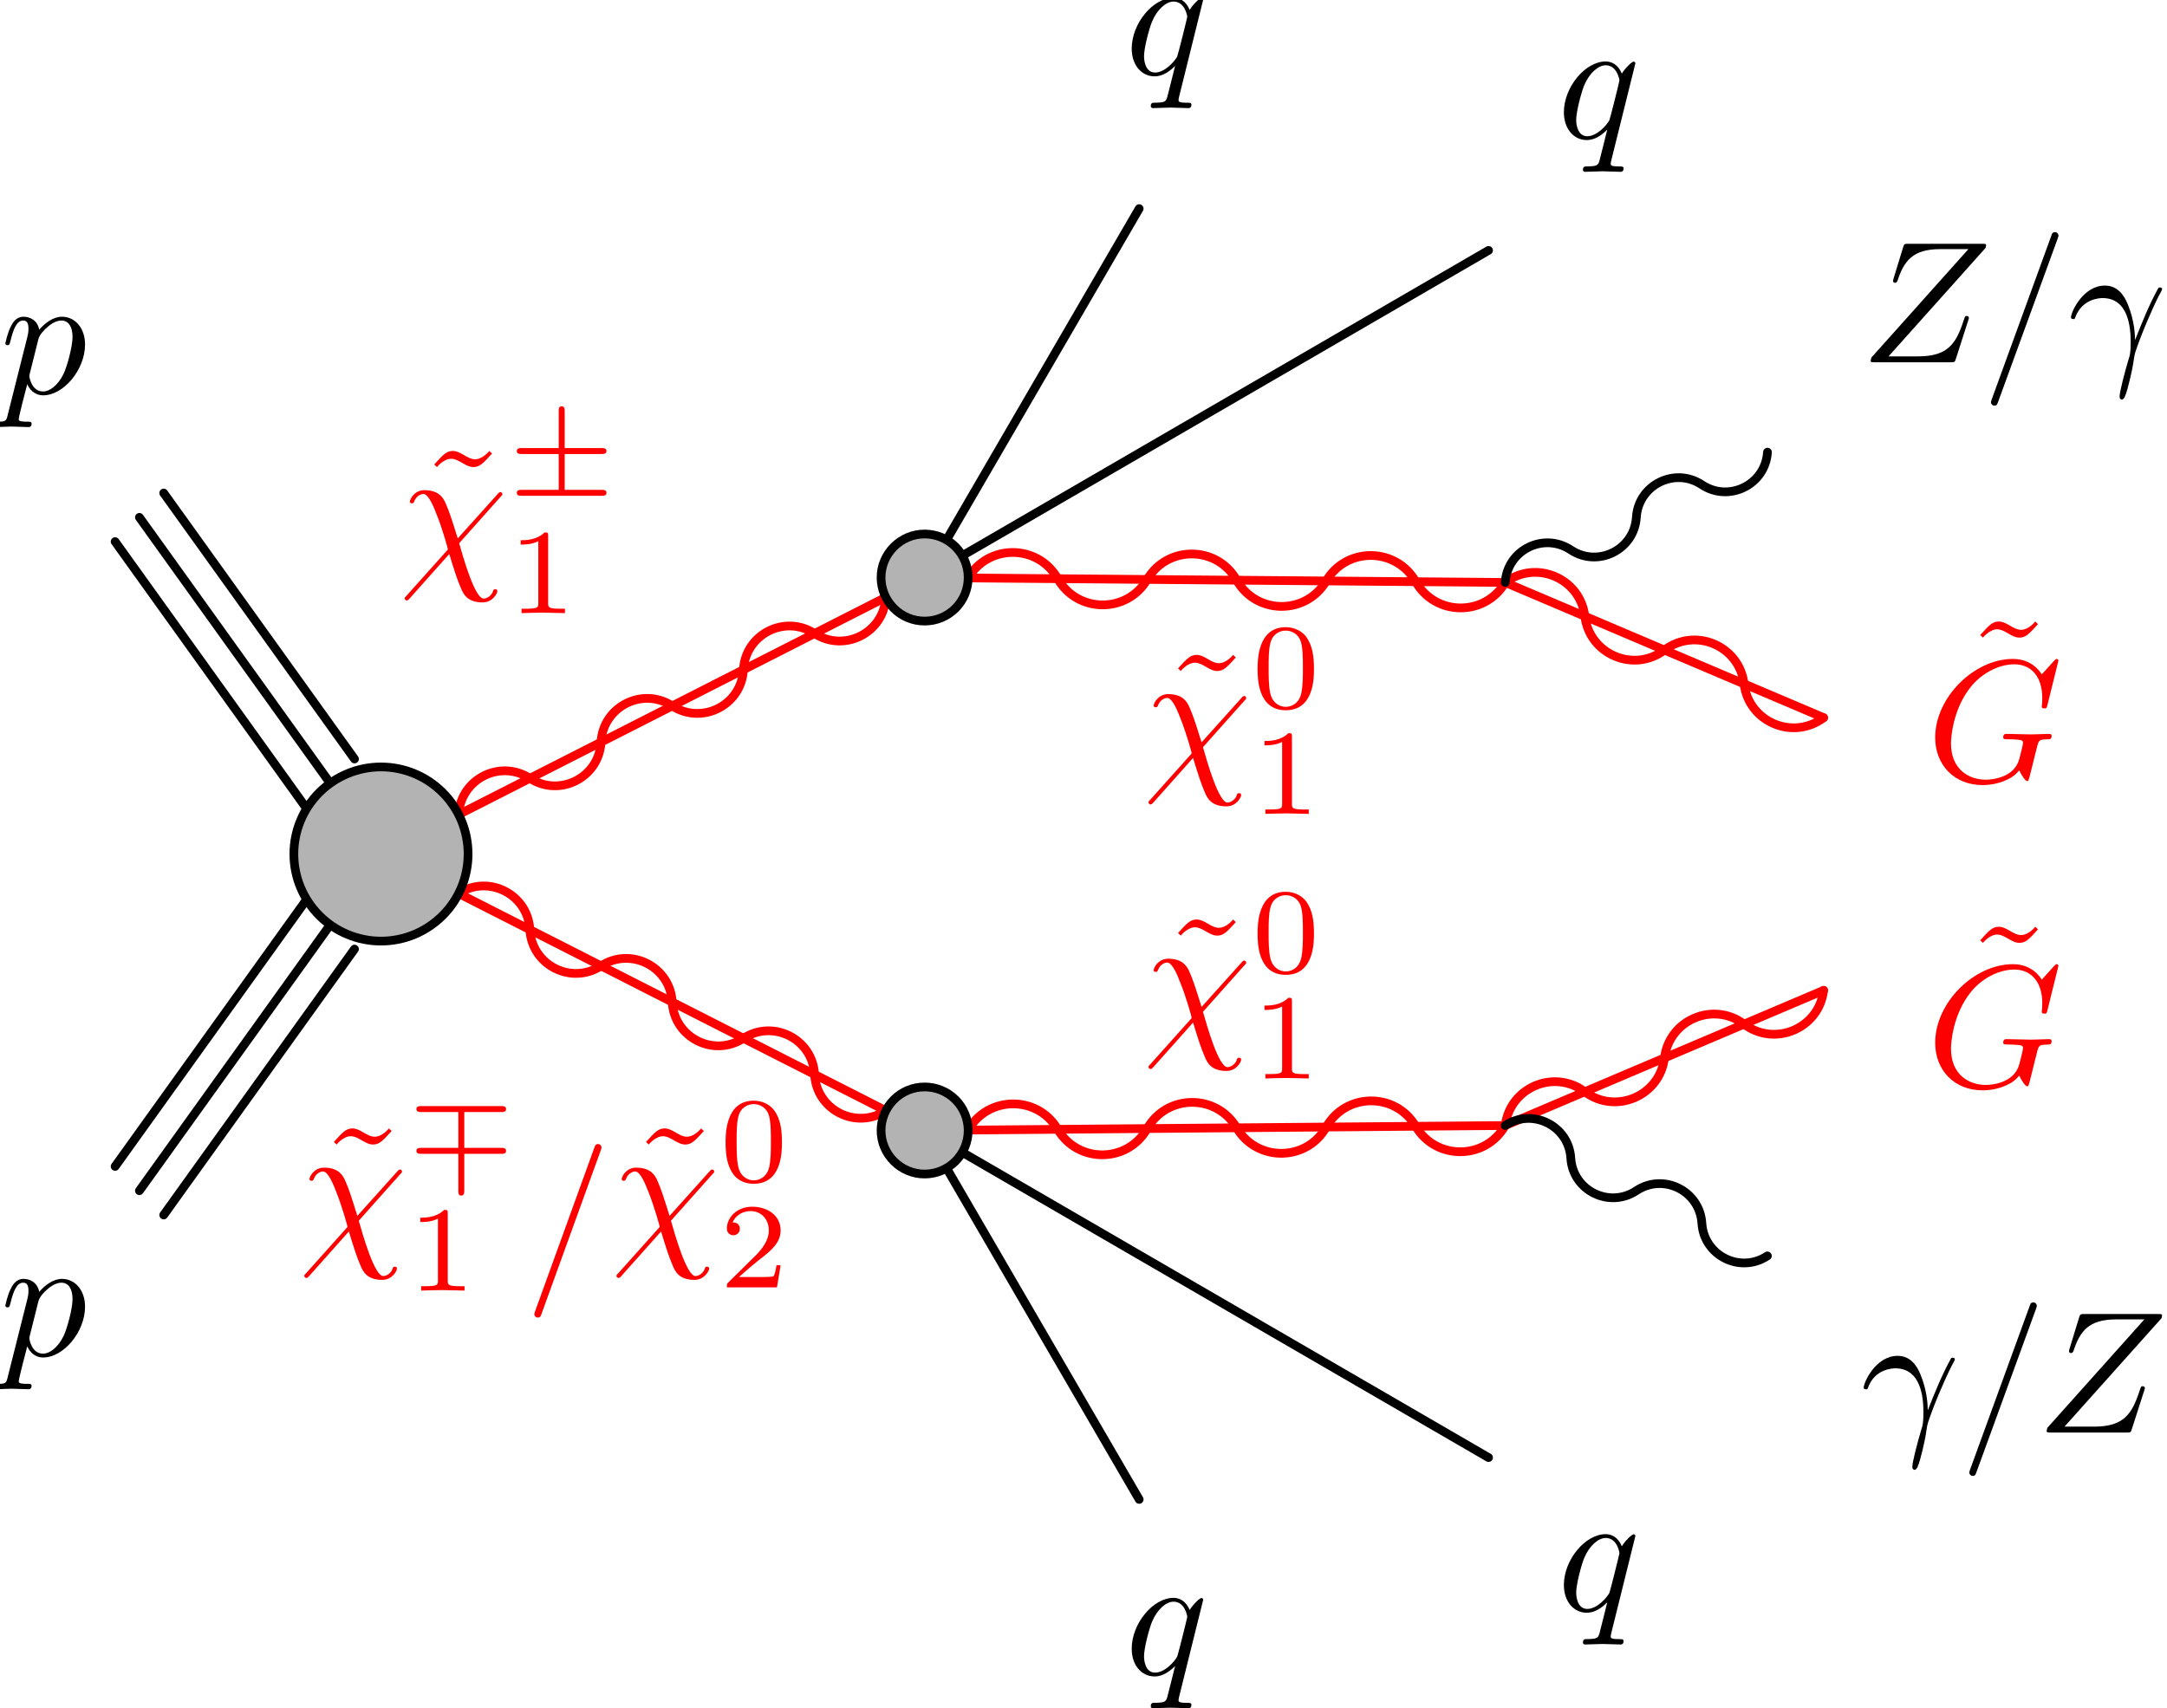 <?xml version='1.0'?>
<!-- This file was generated by dvisvgm 1.9.2 -->
<svg height='98.08pt' version='1.1' viewBox='71.245 41.126 124.393 98.08' width='124.393pt' xmlns='http://www.w3.org/2000/svg' xmlns:xlink='http://www.w3.org/1999/xlink'>
<defs>
<path d='M3.285 -2.218H5.405C5.516 -2.218 5.684 -2.218 5.684 -2.385C5.684 -2.559 5.523 -2.559 5.405 -2.559H3.285V-4.659C3.285 -4.784 3.285 -4.958 3.11 -4.958C2.943 -4.958 2.943 -4.798 2.943 -4.693V-2.559H0.816C0.697 -2.559 0.537 -2.559 0.537 -2.385C0.537 -2.218 0.704 -2.218 0.816 -2.218H2.943V-0.16H0.816C0.697 -0.16 0.537 -0.16 0.537 0.014C0.537 0.181 0.704 0.181 0.816 0.181H5.405C5.516 0.181 5.684 0.181 5.684 0.014C5.684 -0.16 5.523 -0.16 5.405 -0.16H3.285V-2.218Z' id='g0-6'/>
<path d='M3.285 -0.934H5.405C5.516 -0.934 5.684 -0.934 5.684 -1.102C5.684 -1.276 5.523 -1.276 5.405 -1.276H3.285V-3.333H5.405C5.516 -3.333 5.684 -3.333 5.684 -3.501C5.684 -3.675 5.523 -3.675 5.405 -3.675H0.816C0.697 -3.675 0.537 -3.675 0.537 -3.501C0.537 -3.333 0.704 -3.333 0.816 -3.333H2.943V-1.276H0.816C0.697 -1.276 0.537 -1.276 0.537 -1.102C0.537 -0.934 0.704 -0.934 0.816 -0.934H2.943V1.2C2.943 1.304 2.943 1.465 3.11 1.465C3.285 1.465 3.285 1.29 3.285 1.165V-0.934Z' id='g0-7'/>
<path d='M4.364 -7.093C4.413 -7.223 4.413 -7.253 4.413 -7.273C4.413 -7.382 4.324 -7.472 4.214 -7.472C4.075 -7.472 4.035 -7.372 4.005 -7.273L0.608 2.112C0.558 2.242 0.558 2.271 0.558 2.291C0.558 2.401 0.648 2.491 0.757 2.491C0.897 2.491 0.936 2.391 0.966 2.291L4.364 -7.093Z' id='g2-47'/>
<path d='M4.144 -6.506L3.985 -6.655C3.985 -6.645 3.606 -6.177 3.168 -6.177C2.939 -6.177 2.69 -6.326 2.521 -6.426C2.252 -6.585 2.072 -6.655 1.903 -6.655C1.524 -6.655 1.335 -6.436 0.827 -5.878L0.986 -5.729C0.986 -5.738 1.365 -6.207 1.803 -6.207C2.032 -6.207 2.281 -6.057 2.451 -5.958C2.72 -5.798 2.899 -5.729 3.068 -5.729C3.447 -5.729 3.636 -5.948 4.144 -6.506Z' id='g2-126'/>
<path d='M0.408 -2.531C0.797 -3.676 1.883 -3.686 1.993 -3.686C3.497 -3.686 3.606 -1.943 3.606 -1.156C3.606 -0.548 3.557 -0.379 3.487 -0.179C3.268 0.548 2.969 1.704 2.969 1.963C2.969 2.072 3.019 2.142 3.098 2.142C3.228 2.142 3.308 1.923 3.417 1.544C3.646 0.707 3.746 0.139 3.786 -0.169C3.806 -0.299 3.826 -0.428 3.865 -0.558C4.184 -1.544 4.822 -3.029 5.22 -3.816C5.29 -3.935 5.41 -4.154 5.41 -4.194C5.41 -4.294 5.31 -4.294 5.29 -4.294C5.26 -4.294 5.2 -4.294 5.171 -4.224C4.653 -3.278 4.254 -2.281 3.856 -1.275C3.846 -1.584 3.836 -2.341 3.447 -3.308C3.208 -3.915 2.809 -4.403 2.122 -4.403C0.877 -4.403 0.179 -2.889 0.179 -2.58C0.179 -2.481 0.269 -2.481 0.369 -2.481L0.408 -2.531Z' id='g1-13'/>
<path d='M5.808 -4.015C5.918 -4.125 5.918 -4.144 5.918 -4.174C5.918 -4.234 5.878 -4.294 5.798 -4.294C5.738 -4.294 5.699 -4.244 5.639 -4.174L3.357 -1.634C2.959 -2.899 2.879 -3.148 2.65 -3.676C2.54 -3.905 2.321 -4.403 1.445 -4.403C0.867 -4.403 0.608 -3.885 0.608 -3.746C0.608 -3.736 0.608 -3.646 0.727 -3.646C0.817 -3.646 0.837 -3.706 0.857 -3.756C1.006 -4.144 1.325 -4.184 1.385 -4.184C1.684 -4.184 1.983 -3.427 2.152 -2.989C2.471 -2.202 2.79 -1.046 2.79 -1.016C2.79 -1.006 2.79 -0.986 2.71 -0.907L0.418 1.654C0.309 1.763 0.309 1.783 0.309 1.813C0.309 1.873 0.369 1.933 0.428 1.933C0.498 1.933 0.548 1.863 0.588 1.823L2.869 -0.737C3.188 0.299 3.308 0.687 3.547 1.245C3.676 1.544 3.895 2.042 4.782 2.042C5.36 2.042 5.629 1.524 5.629 1.395C5.629 1.345 5.609 1.285 5.509 1.285S5.4 1.325 5.37 1.425C5.28 1.664 5.031 1.823 4.842 1.823C4.334 1.823 3.656 -0.588 3.437 -1.355L5.808 -4.015Z' id='g1-31'/>
<path d='M4.374 -7.093C4.423 -7.223 4.423 -7.263 4.423 -7.273C4.423 -7.382 4.334 -7.472 4.224 -7.472C4.154 -7.472 4.085 -7.442 4.055 -7.382L0.598 2.112C0.548 2.242 0.548 2.281 0.548 2.291C0.548 2.401 0.638 2.491 0.747 2.491C0.877 2.491 0.907 2.421 0.966 2.252L4.374 -7.093Z' id='g1-61'/>
<path d='M7.572 -6.924C7.572 -6.954 7.552 -7.024 7.462 -7.024C7.432 -7.024 7.422 -7.014 7.313 -6.904L6.615 -6.137C6.526 -6.276 6.067 -7.024 4.961 -7.024C2.74 -7.024 0.498 -4.822 0.498 -2.511C0.498 -0.927 1.604 0.219 3.218 0.219C3.656 0.219 4.105 0.13 4.463 -0.02C4.961 -0.219 5.151 -0.428 5.33 -0.628C5.42 -0.379 5.679 -0.01 5.778 -0.01C5.828 -0.01 5.848 -0.04 5.848 -0.05C5.868 -0.07 5.968 -0.448 6.017 -0.658L6.207 -1.425C6.247 -1.594 6.296 -1.763 6.336 -1.933C6.446 -2.381 6.456 -2.401 7.024 -2.411C7.073 -2.411 7.183 -2.421 7.183 -2.61C7.183 -2.68 7.133 -2.72 7.054 -2.72C6.824 -2.72 6.237 -2.69 6.007 -2.69C5.699 -2.69 4.922 -2.72 4.613 -2.72C4.523 -2.72 4.403 -2.72 4.403 -2.521C4.403 -2.411 4.483 -2.411 4.702 -2.411C4.712 -2.411 5.001 -2.411 5.23 -2.391C5.489 -2.361 5.539 -2.331 5.539 -2.202C5.539 -2.112 5.43 -1.664 5.33 -1.295C5.051 -0.199 3.756 -0.09 3.407 -0.09C2.451 -0.09 1.405 -0.658 1.405 -2.182C1.405 -2.491 1.504 -4.135 2.55 -5.43C3.088 -6.107 4.055 -6.715 5.041 -6.715C6.057 -6.715 6.645 -5.948 6.645 -4.792C6.645 -4.394 6.615 -4.384 6.615 -4.284S6.725 -4.184 6.765 -4.184C6.894 -4.184 6.894 -4.204 6.944 -4.384L7.572 -6.924Z' id='g1-71'/>
<path d='M7.173 -6.565C7.183 -6.605 7.203 -6.655 7.203 -6.715C7.203 -6.804 7.153 -6.804 6.954 -6.804H2.75C2.511 -6.804 2.501 -6.795 2.441 -6.605L1.893 -4.812C1.873 -4.762 1.863 -4.692 1.863 -4.672C1.863 -4.663 1.863 -4.563 1.983 -4.563C2.072 -4.563 2.092 -4.633 2.112 -4.663C2.491 -5.838 3.009 -6.496 4.563 -6.496H6.187L0.618 -0.269C0.618 -0.259 0.578 -0.12 0.578 -0.09C0.578 0 0.648 0 0.827 0H5.161C5.4 0 5.41 -0.01 5.469 -0.199L6.177 -2.401C6.187 -2.441 6.217 -2.511 6.217 -2.55C6.217 -2.6 6.177 -2.66 6.087 -2.66S5.988 -2.62 5.918 -2.411C5.479 -1.056 5.001 -0.339 3.308 -0.339H1.604L7.173 -6.565Z' id='g1-90'/>
<path d='M0.448 1.215C0.369 1.554 0.349 1.624 -0.09 1.624C-0.209 1.624 -0.319 1.624 -0.319 1.813C-0.319 1.893 -0.269 1.933 -0.189 1.933C0.08 1.933 0.369 1.903 0.648 1.903C0.976 1.903 1.315 1.933 1.634 1.933C1.684 1.933 1.813 1.933 1.813 1.734C1.813 1.624 1.714 1.624 1.574 1.624C1.076 1.624 1.076 1.554 1.076 1.465C1.076 1.345 1.494 -0.279 1.564 -0.528C1.694 -0.239 1.973 0.11 2.481 0.11C3.636 0.11 4.882 -1.345 4.882 -2.809C4.882 -3.746 4.314 -4.403 3.557 -4.403C3.059 -4.403 2.58 -4.045 2.252 -3.656C2.152 -4.194 1.724 -4.403 1.355 -4.403C0.897 -4.403 0.707 -4.015 0.618 -3.836C0.438 -3.497 0.309 -2.899 0.309 -2.869C0.309 -2.77 0.408 -2.77 0.428 -2.77C0.528 -2.77 0.538 -2.78 0.598 -2.999C0.767 -3.706 0.966 -4.184 1.325 -4.184C1.494 -4.184 1.634 -4.105 1.634 -3.726C1.634 -3.497 1.604 -3.387 1.564 -3.218L0.448 1.215ZM2.202 -3.108C2.271 -3.377 2.54 -3.656 2.72 -3.806C3.068 -4.115 3.357 -4.184 3.527 -4.184C3.925 -4.184 4.164 -3.836 4.164 -3.248S3.836 -1.514 3.656 -1.136C3.318 -0.438 2.839 -0.11 2.471 -0.11C1.813 -0.11 1.684 -0.936 1.684 -0.996C1.684 -1.016 1.684 -1.036 1.714 -1.156L2.202 -3.108Z' id='g1-112'/>
<path d='M4.503 -4.294C4.503 -4.334 4.473 -4.394 4.403 -4.394C4.294 -4.394 3.895 -3.995 3.726 -3.706C3.507 -4.244 3.118 -4.403 2.8 -4.403C1.624 -4.403 0.399 -2.929 0.399 -1.484C0.399 -0.508 0.986 0.11 1.714 0.11C2.142 0.11 2.531 -0.13 2.889 -0.488C2.8 -0.139 2.471 1.205 2.441 1.295C2.361 1.574 2.281 1.614 1.724 1.624C1.594 1.624 1.494 1.624 1.494 1.823C1.494 1.833 1.494 1.933 1.624 1.933C1.943 1.933 2.291 1.903 2.62 1.903C2.959 1.903 3.318 1.933 3.646 1.933C3.696 1.933 3.826 1.933 3.826 1.734C3.826 1.624 3.726 1.624 3.567 1.624C3.088 1.624 3.088 1.554 3.088 1.465C3.088 1.395 3.108 1.335 3.128 1.245L4.503 -4.294ZM1.743 -0.11C1.146 -0.11 1.106 -0.877 1.106 -1.046C1.106 -1.524 1.395 -2.61 1.564 -3.029C1.873 -3.766 2.391 -4.184 2.8 -4.184C3.447 -4.184 3.587 -3.377 3.587 -3.308C3.587 -3.248 3.039 -1.066 3.009 -1.026C2.859 -0.747 2.301 -0.11 1.743 -0.11Z' id='g1-113'/>
<path d='M3.599 -2.225C3.599 -2.992 3.508 -3.543 3.187 -4.031C2.971 -4.352 2.538 -4.631 1.981 -4.631C0.363 -4.631 0.363 -2.727 0.363 -2.225S0.363 0.139 1.981 0.139S3.599 -1.723 3.599 -2.225ZM1.981 -0.056C1.66 -0.056 1.234 -0.244 1.095 -0.816C0.997 -1.227 0.997 -1.799 0.997 -2.315C0.997 -2.824 0.997 -3.354 1.102 -3.738C1.248 -4.289 1.695 -4.435 1.981 -4.435C2.357 -4.435 2.72 -4.205 2.845 -3.801C2.957 -3.424 2.964 -2.922 2.964 -2.315C2.964 -1.799 2.964 -1.283 2.873 -0.844C2.734 -0.209 2.26 -0.056 1.981 -0.056Z' id='g3-48'/>
<path d='M2.336 -4.435C2.336 -4.624 2.322 -4.631 2.127 -4.631C1.681 -4.191 1.046 -4.184 0.76 -4.184V-3.933C0.928 -3.933 1.388 -3.933 1.771 -4.129V-0.572C1.771 -0.342 1.771 -0.251 1.074 -0.251H0.809V0C0.934 -0.007 1.792 -0.028 2.05 -0.028C2.267 -0.028 3.145 -0.007 3.299 0V-0.251H3.034C2.336 -0.251 2.336 -0.342 2.336 -0.572V-4.435Z' id='g3-49'/>
<path d='M3.522 -1.269H3.285C3.264 -1.116 3.194 -0.704 3.103 -0.635C3.048 -0.593 2.511 -0.593 2.413 -0.593H1.13C1.862 -1.241 2.106 -1.437 2.525 -1.764C3.041 -2.176 3.522 -2.608 3.522 -3.271C3.522 -4.115 2.783 -4.631 1.89 -4.631C1.025 -4.631 0.439 -4.024 0.439 -3.382C0.439 -3.027 0.739 -2.992 0.809 -2.992C0.976 -2.992 1.179 -3.11 1.179 -3.361C1.179 -3.487 1.13 -3.731 0.767 -3.731C0.983 -4.226 1.458 -4.38 1.785 -4.38C2.483 -4.38 2.845 -3.836 2.845 -3.271C2.845 -2.664 2.413 -2.183 2.19 -1.932L0.509 -0.272C0.439 -0.209 0.439 -0.195 0.439 0H3.313L3.522 -1.269Z' id='g3-50'/>
</defs>
<g id='page1'>
<g transform='matrix(1 0 0 1 76.712 127.522)'>
<path d='M3.93 -16.633L14.883 -31.902' fill='none' stroke='#000000' stroke-linecap='round' stroke-linejoin='round' stroke-miterlimit='10.037' stroke-width='0.5'/>
<path d='M1.141 -19.422L12.094 -34.691' fill='none' stroke='#000000' stroke-linecap='round' stroke-linejoin='round' stroke-miterlimit='10.037' stroke-width='0.5'/>
<path d='M3.93 -58.086L14.883 -42.816' fill='none' stroke='#000000' stroke-linecap='round' stroke-linejoin='round' stroke-miterlimit='10.037' stroke-width='0.5'/>
<path d='M1.141 -55.297L12.094 -40.027' fill='none' stroke='#000000' stroke-linecap='round' stroke-linejoin='round' stroke-miterlimit='10.037' stroke-width='0.5'/>
<path d='M2.535 -18.027L13.488 -33.297' fill='none' stroke='#000000' stroke-linecap='round' stroke-linejoin='round' stroke-miterlimit='10.037' stroke-width='0.5'/>
<path d='M2.535 -56.691L13.488 -41.422' fill='none' stroke='#000000' stroke-linecap='round' stroke-linejoin='round' stroke-miterlimit='10.037' stroke-width='0.5'/>
<path d='M20.859 -39.625C20.969 -41.66 23.238 -42.816 24.949 -41.707C26.656 -40.594 28.926 -41.75 29.035 -43.785C29.141 -45.82 31.414 -46.977 33.121 -45.863C34.828 -44.754 37.102 -45.906 37.207 -47.941C37.316 -49.977 39.586 -51.133 41.293 -50.02C43.004 -48.91 45.273 -50.066 45.383 -52.102' fill='none' stroke='#ff0000' stroke-linecap='round' stroke-linejoin='round' stroke-miterlimit='10.037' stroke-width='0.5'/>
<path d='M20.859 -39.625L45.383 -52.102' fill='none' stroke='#ff0000' stroke-linecap='round' stroke-linejoin='round' stroke-miterlimit='10.037' stroke-width='0.5'/>
<path d='M20.859 -35.094C22.57 -36.203 24.84 -35.051 24.949 -33.016C25.055 -30.98 27.324 -29.824 29.035 -30.934C30.742 -32.047 33.012 -30.891 33.121 -28.855C33.23 -26.82 35.5 -25.664 37.207 -26.777C38.918 -27.887 41.188 -26.734 41.293 -24.699C41.402 -22.664 43.672 -21.508 45.383 -22.621' fill='none' stroke='#ff0000' stroke-linecap='round' stroke-linejoin='round' stroke-miterlimit='10.037' stroke-width='0.5'/>
<path d='M20.859 -35.094L45.383 -22.621' fill='none' stroke='#ff0000' stroke-linecap='round' stroke-linejoin='round' stroke-miterlimit='10.037' stroke-width='0.5'/>
<path d='M48.867 -55.395L59.926 -74.418' fill='none' stroke='#000000' stroke-linecap='round' stroke-linejoin='round' stroke-miterlimit='10.037' stroke-width='0.5'/>
<path d='M49.773 -54.488L79.981 -72.019' fill='none' stroke='#000000' stroke-linecap='round' stroke-linejoin='round' stroke-miterlimit='10.037' stroke-width='0.5'/>
<path d='M50.109 -53.211C51.27 -55.18 54.125 -55.156 55.25 -53.168C56.375 -51.184 59.227 -51.156 60.387 -53.125C61.547 -55.094 64.398 -55.07 65.523 -53.082C66.648 -51.094 69.504 -51.07 70.664 -53.039C71.82 -55.008 74.676 -54.98 75.801 -52.996C76.926 -51.008 79.781 -50.984 80.938 -52.953' fill='none' stroke='#ff0000' stroke-linecap='round' stroke-linejoin='round' stroke-miterlimit='10.037' stroke-width='0.5'/>
<path d='M50.109 -53.211L80.938 -52.953' fill='none' stroke='#ff0000' stroke-linecap='round' stroke-linejoin='round' stroke-miterlimit='10.037' stroke-width='0.5'/>
<path d='M80.938 -52.953C82.703 -54.277 85.242 -53.199 85.508 -51.012C85.777 -48.82 88.316 -47.742 90.078 -49.07C91.84 -50.398 94.379 -49.32 94.648 -47.129C94.914 -44.938 97.453 -43.859 99.215 -45.188' fill='none' stroke='#ff0000' stroke-linecap='round' stroke-linejoin='round' stroke-miterlimit='10.037' stroke-width='0.5'/>
<path d='M80.938 -52.953L99.215 -45.188' fill='none' stroke='#ff0000' stroke-linecap='round' stroke-linejoin='round' stroke-miterlimit='10.037' stroke-width='0.5'/>
<path d='M80.938 -52.953C81.055 -54.816 83.144 -55.855 84.703 -54.82C86.258 -53.789 88.348 -54.828 88.465 -56.691C88.582 -58.555 90.672 -59.594 92.227 -58.562C93.785 -57.531 95.875 -58.57 95.992 -60.434' fill='none' stroke='#000000' stroke-linecap='round' stroke-linejoin='round' stroke-miterlimit='10.037' stroke-width='0.5'/>
<path d='M48.867 -19.324L59.926 -0.301' fill='none' stroke='#000000' stroke-linecap='round' stroke-linejoin='round' stroke-miterlimit='10.037' stroke-width='0.5'/>
<path d='M49.773 -20.23L79.981 -2.703' fill='none' stroke='#000000' stroke-linecap='round' stroke-linejoin='round' stroke-miterlimit='10.037' stroke-width='0.5'/>
<path d='M50.109 -21.508C51.234 -23.492 54.09 -23.52 55.25 -21.551C56.406 -19.582 59.262 -19.605 60.387 -21.594C61.512 -23.582 64.367 -23.605 65.523 -21.637C66.684 -19.668 69.539 -19.691 70.664 -21.68S74.641 -23.691 75.801 -21.723C76.961 -19.758 79.812 -19.781 80.938 -21.77' fill='none' stroke='#ff0000' stroke-linecap='round' stroke-linejoin='round' stroke-miterlimit='10.037' stroke-width='0.5'/>
<path d='M50.109 -21.508L80.938 -21.77' fill='none' stroke='#ff0000' stroke-linecap='round' stroke-linejoin='round' stroke-miterlimit='10.037' stroke-width='0.5'/>
<path d='M80.938 -21.77C81.207 -23.957 83.746 -25.035 85.508 -23.707C87.269 -22.383 89.809 -23.461 90.078 -25.648C90.348 -27.84 92.887 -28.918 94.648 -27.59C96.41 -26.262 98.949 -27.34 99.215 -29.531' fill='none' stroke='#ff0000' stroke-linecap='round' stroke-linejoin='round' stroke-miterlimit='10.037' stroke-width='0.5'/>
<path d='M80.938 -21.77L99.215 -29.531' fill='none' stroke='#ff0000' stroke-linecap='round' stroke-linejoin='round' stroke-miterlimit='10.037' stroke-width='0.5'/>
<path d='M80.938 -21.77C82.496 -22.801 84.586 -21.762 84.703 -19.898C84.816 -18.035 86.91 -16.996 88.465 -18.027C90.019 -19.059 92.109 -18.02 92.227 -16.156C92.344 -14.293 94.434 -13.254 95.988 -14.285' fill='none' stroke='#000000' stroke-linecap='round' stroke-linejoin='round' stroke-miterlimit='10.037' stroke-width='0.5'/>
<path d='M21.402 -37.359C21.402 -38.688 20.879 -39.957 19.938 -40.895C19 -41.832 17.73 -42.359 16.402 -42.359C15.078 -42.359 13.805 -41.832 12.867 -40.895S11.402 -38.688 11.402 -37.359C11.402 -36.035 11.93 -34.762 12.867 -33.824S15.078 -32.359 16.402 -32.359C17.73 -32.359 19 -32.887 19.938 -33.824C20.879 -34.762 21.402 -36.035 21.402 -37.359Z' fill='#b3b3b3'/>
<path d='M21.402 -37.359C21.402 -38.688 20.879 -39.957 19.938 -40.895C19 -41.832 17.73 -42.359 16.402 -42.359C15.078 -42.359 13.805 -41.832 12.867 -40.895S11.402 -38.688 11.402 -37.359C11.402 -36.035 11.93 -34.762 12.867 -33.824S15.078 -32.359 16.402 -32.359C17.73 -32.359 19 -32.887 19.938 -33.824C20.879 -34.762 21.402 -36.035 21.402 -37.359Z' fill='none' stroke='#000000' stroke-linecap='round' stroke-linejoin='round' stroke-miterlimit='10.037' stroke-width='0.5'/>
<path d='M50.109 -53.234C50.109 -53.898 49.848 -54.531 49.379 -55C48.91 -55.469 48.273 -55.734 47.609 -55.734C46.945 -55.734 46.312 -55.469 45.844 -55C45.375 -54.531 45.109 -53.898 45.109 -53.234C45.109 -52.57 45.375 -51.934 45.844 -51.465C46.312 -50.996 46.945 -50.734 47.609 -50.734C48.273 -50.734 48.91 -50.996 49.379 -51.465C49.848 -51.934 50.109 -52.57 50.109 -53.234Z' fill='#b3b3b3'/>
<path d='M50.109 -53.234C50.109 -53.898 49.848 -54.531 49.379 -55C48.91 -55.469 48.273 -55.734 47.609 -55.734C46.945 -55.734 46.312 -55.469 45.844 -55C45.375 -54.531 45.109 -53.898 45.109 -53.234C45.109 -52.57 45.375 -51.934 45.844 -51.465C46.312 -50.996 46.945 -50.734 47.609 -50.734C48.273 -50.734 48.91 -50.996 49.379 -51.465C49.848 -51.934 50.109 -52.57 50.109 -53.234Z' fill='none' stroke='#000000' stroke-linecap='round' stroke-linejoin='round' stroke-miterlimit='10.037' stroke-width='0.5'/>
<path d='M50.109 -21.484C50.109 -22.148 49.848 -22.785 49.379 -23.254C48.91 -23.723 48.273 -23.984 47.609 -23.984C46.945 -23.984 46.312 -23.723 45.844 -23.254C45.375 -22.785 45.109 -22.148 45.109 -21.484C45.109 -20.824 45.375 -20.188 45.844 -19.719C46.312 -19.25 46.945 -18.984 47.609 -18.984C48.273 -18.984 48.91 -19.25 49.379 -19.719C49.848 -20.188 50.109 -20.824 50.109 -21.484Z' fill='#b3b3b3'/>
<path d='M50.109 -21.484C50.109 -22.148 49.848 -22.785 49.379 -23.254C48.91 -23.723 48.273 -23.984 47.609 -23.984C46.945 -23.984 46.312 -23.723 45.844 -23.254C45.375 -22.785 45.109 -22.148 45.109 -21.484C45.109 -20.824 45.375 -20.188 45.844 -19.719C46.312 -19.25 46.945 -18.984 47.609 -18.984C48.273 -18.984 48.91 -19.25 49.379 -19.719C49.848 -20.188 50.109 -20.824 50.109 -21.484Z' fill='none' stroke='#000000' stroke-linecap='round' stroke-linejoin='round' stroke-miterlimit='10.037' stroke-width='0.5'/>
</g>
<g fill='#ff0000'>
<use x='95.344' xlink:href='#g2-126' y='73.674'/>
<use x='94.165' xlink:href='#g1-31' y='73.674'/>
<use x='100.375' xlink:href='#g0-6' y='69.412'/>
<use x='100.375' xlink:href='#g3-49' y='76.33'/>
</g>
<g fill='#ff0000'>
<use x='89.582' xlink:href='#g2-126' y='112.573'/>
<use x='88.402' xlink:href='#g1-31' y='112.573'/>
<use x='94.612' xlink:href='#g0-7' y='108.311'/>
<use x='94.612' xlink:href='#g3-49' y='115.229'/>
<use x='101.36' xlink:href='#g2-47' y='114.288'/>
<use x='107.503' xlink:href='#g2-126' y='112.573'/>
<use x='106.323' xlink:href='#g1-31' y='112.573'/>
<use x='112.533' xlink:href='#g3-48' y='108.957'/>
<use x='112.533' xlink:href='#g3-50' y='115.045'/>
</g>
<g fill='#ff0000'>
<use x='138.041' xlink:href='#g2-126' y='85.384'/>
<use x='136.862' xlink:href='#g1-31' y='85.384'/>
<use x='143.072' xlink:href='#g3-48' y='81.769'/>
<use x='143.072' xlink:href='#g3-49' y='87.857'/>
</g>
<g fill='#ff0000'>
<use x='138.041' xlink:href='#g2-126' y='100.577'/>
<use x='136.862' xlink:href='#g1-31' y='100.577'/>
<use x='143.072' xlink:href='#g3-48' y='96.962'/>
<use x='143.072' xlink:href='#g3-49' y='103.05'/>
</g>
<use x='71.245' xlink:href='#g1-112' y='118.961'/>
<use x='71.245' xlink:href='#g1-112' y='63.715'/>
<use x='135.81' xlink:href='#g1-113' y='45.4'/>
<use x='160.618' xlink:href='#g1-113' y='49.058'/>
<g fill='#ff0000'>
<use x='184.089' xlink:href='#g2-126' y='83.467'/>
<use x='181.833' xlink:href='#g1-71' y='85.985'/>
</g>
<use x='178.05' xlink:href='#g1-90' y='61.927'/>
<use x='184.985' xlink:href='#g1-61' y='61.927'/>
<use x='189.948' xlink:href='#g1-13' y='61.927'/>
<use x='135.81' xlink:href='#g1-113' y='137.276'/>
<use x='160.618' xlink:href='#g1-113' y='133.618'/>
<g fill='#ff0000'>
<use x='184.089' xlink:href='#g2-126' y='100.994'/>
<use x='181.833' xlink:href='#g1-71' y='103.512'/>
</g>
<use x='178.05' xlink:href='#g1-13' y='123.38'/>
<use x='183.742' xlink:href='#g1-61' y='123.38'/>
<use x='188.151' xlink:href='#g1-90' y='123.38'/>
</g>
</svg>

